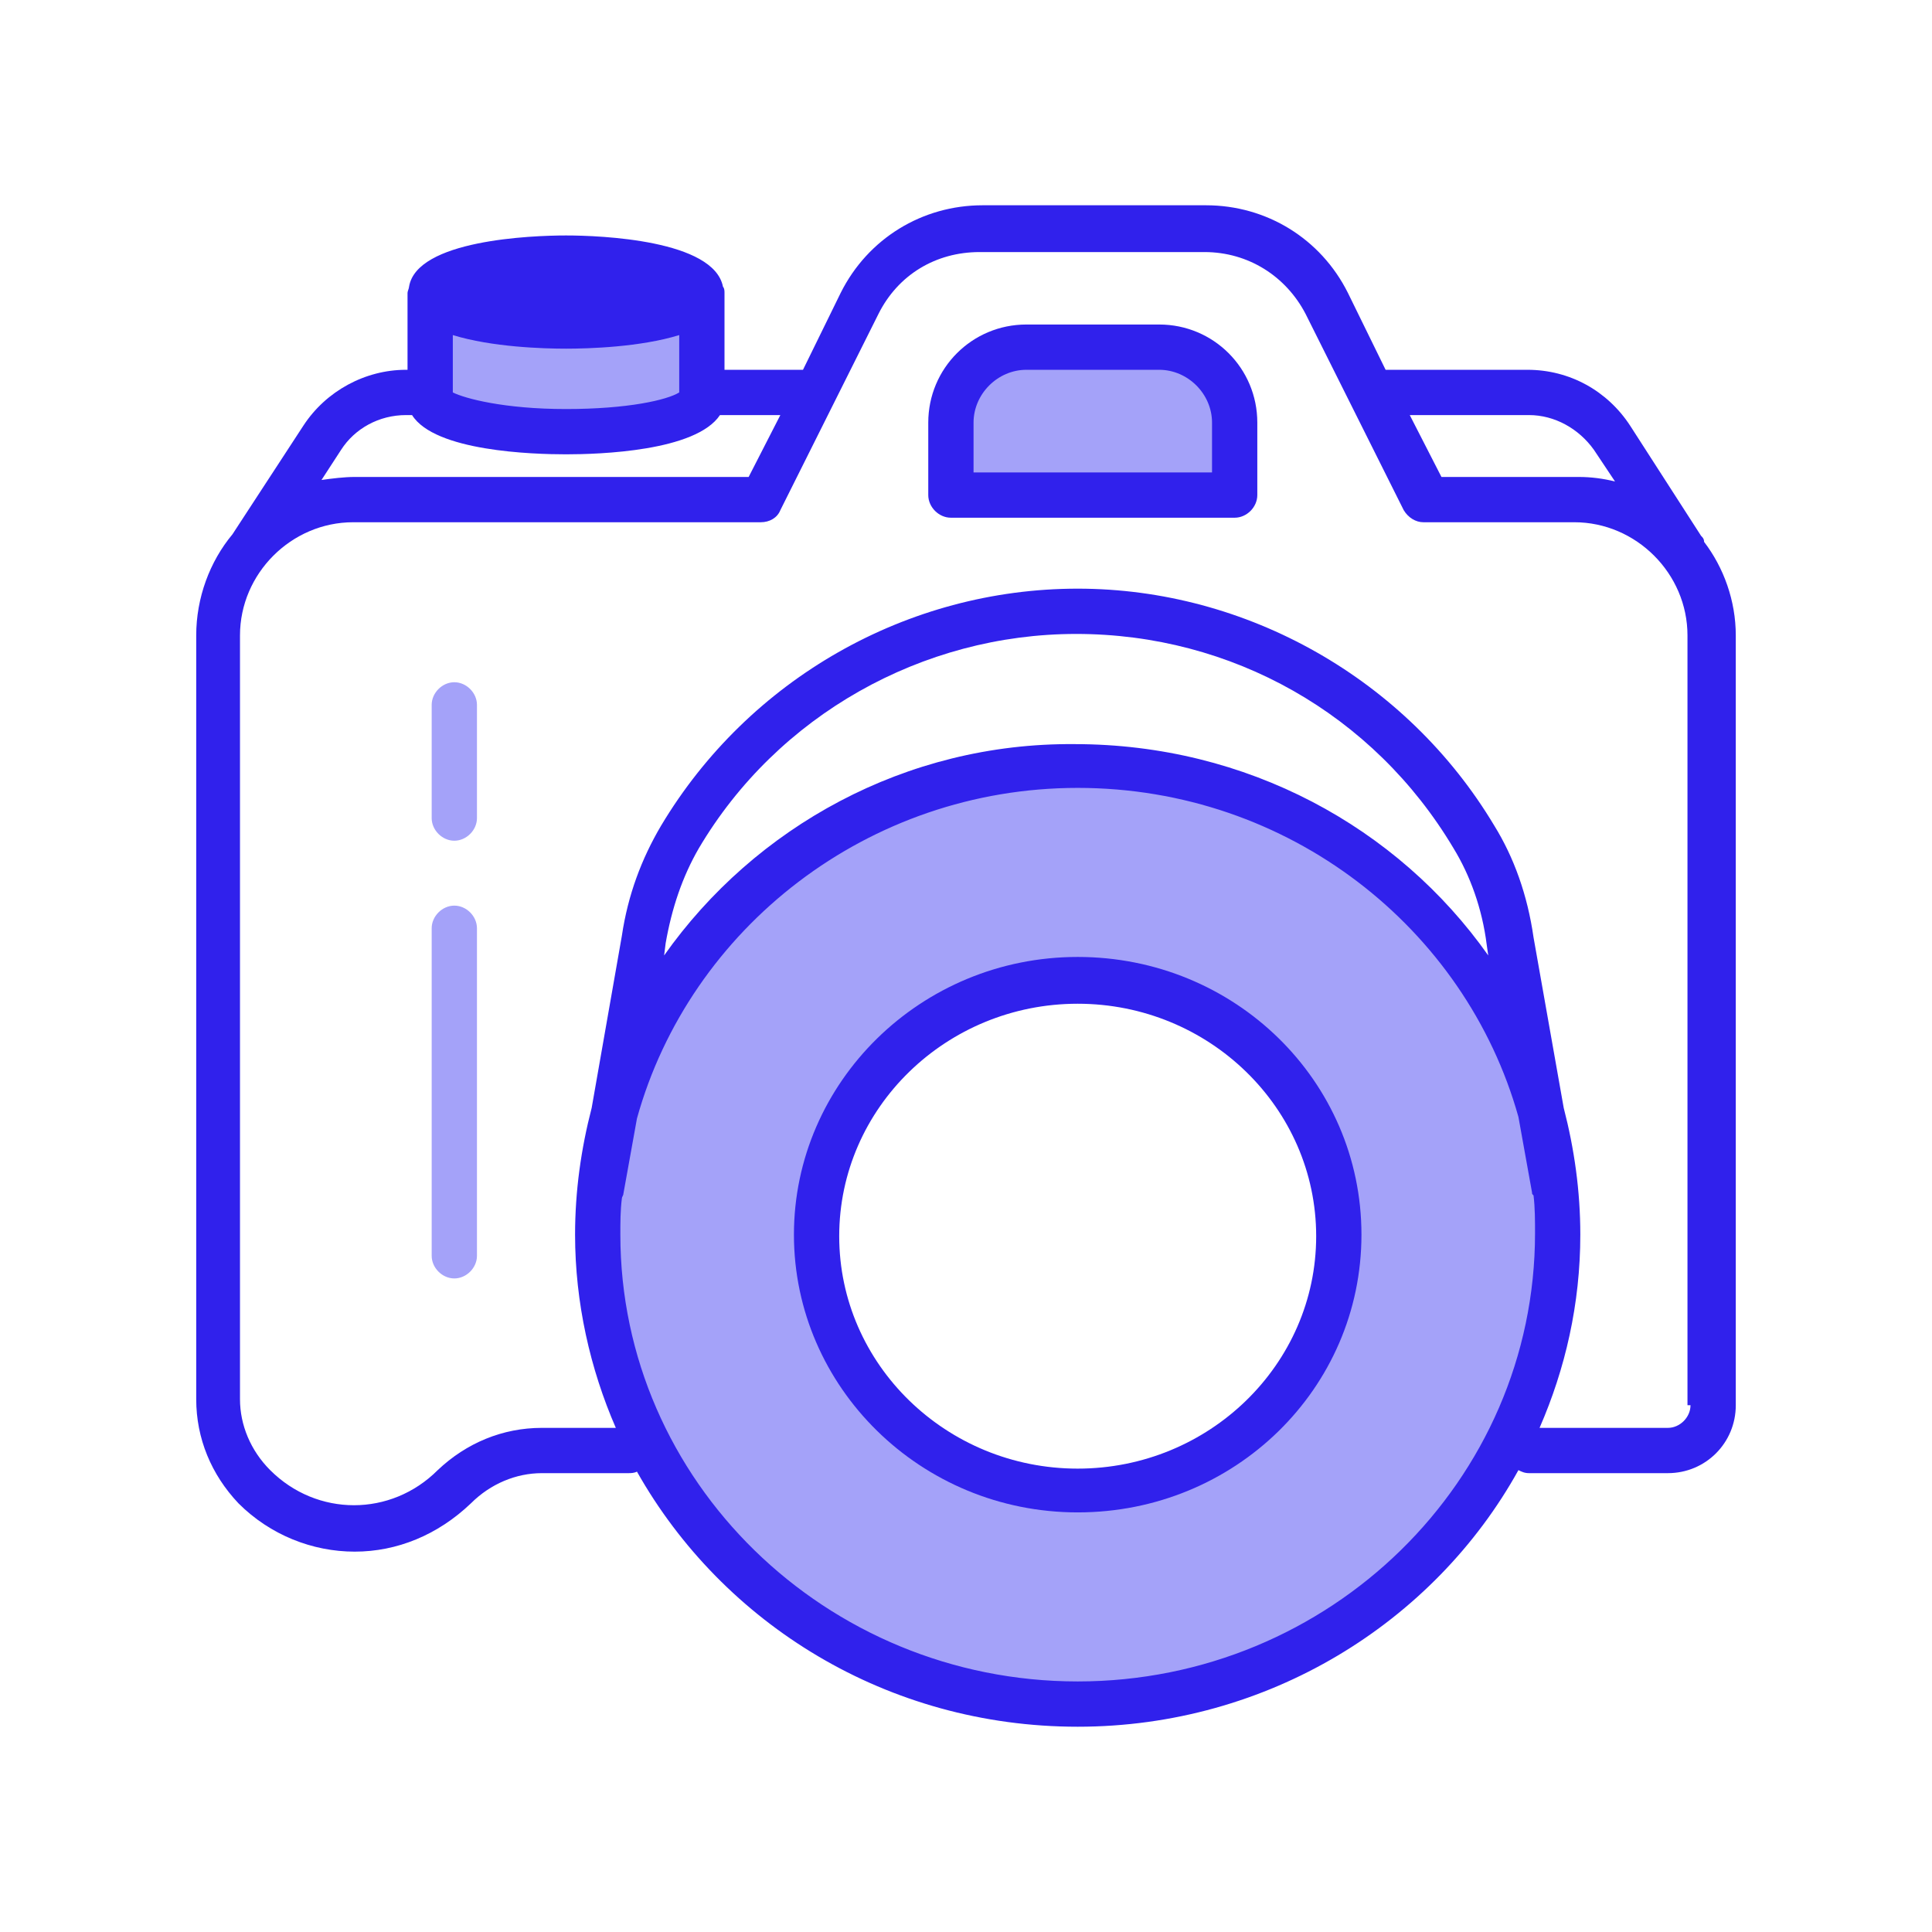 <?xml version="1.0" encoding="utf-8"?>
<!-- Generator: Adobe Illustrator 23.0.1, SVG Export Plug-In . SVG Version: 6.00 Build 0)  -->
<svg version="1.1" id="Layer_1" xmlns="http://www.w3.org/2000/svg" xmlns:xlink="http://www.w3.org/1999/xlink" x="0px" y="0px"
	 viewBox="0 0 128 128" style="enable-background:new 0 0 128 128;" xml:space="preserve">
<style type="text/css">
	.st0{fill:#A4A2F9;}
	.st1{fill:none;}
	.st2{fill:#3021EC;}
</style>
<g>
	<path class="st0" d="M28.5,19.4v7c0,1.2,4,2.3,9,2.3s9-1,9-2.3v-7"/>
	<path class="st0" d="M71.4,50.7c-17.6,0-31.8,13.9-31.8,31.1s14.2,31.1,31.8,31.1s31.8-13.9,31.8-31.1
		C103.2,64.7,88.9,50.7,71.4,50.7z M71.4,98.9c-9.6,0-17.3-7.5-17.3-16.7s7.8-16.7,17.3-16.7S88.7,73,88.7,82.2S80.9,98.9,71.4,98.9
		z"/>
	<ellipse class="st1" cx="71.4" cy="81.8" rx="17.3" ry="16.9"/>
	<path class="st0" d="M30.1,55.7c-0.8,0-1.5-0.7-1.5-1.5v-7.5c0-0.8,0.7-1.5,1.5-1.5s1.5,0.7,1.5,1.5v7.5
		C31.6,55,30.9,55.7,30.1,55.7z"/>
	<path class="st0" d="M30.1,84.7c-0.8,0-1.5-0.7-1.5-1.5V61.5c0-0.8,0.7-1.5,1.5-1.5s1.5,0.7,1.5,1.5v21.7
		C31.6,84,30.9,84.7,30.1,84.7z"/>
	<path class="st0" d="M81.8,32.8H63V28c0-2.8,2.2-5,5-5h8.8c2.8,0,5,2.2,5,5V32.8z"/>
	<g>
		<path class="st2" d="M71.4,63.4c-10.4,0-18.8,8.3-18.8,18.4s8.4,18.4,18.8,18.4S90.2,92,90.2,81.8S81.8,63.4,71.4,63.4z
			 M71.4,97.3c-8.7,0-15.8-6.9-15.8-15.4s7.1-15.4,15.8-15.4s15.8,6.9,15.8,15.4S80.1,97.3,71.4,97.3z"/>
		<path class="st2" d="M112.9,35.9c0-0.2-0.1-0.3-0.2-0.4l-4.7-7.3c-1.5-2.3-4-3.7-6.8-3.7h-9.4l-2.5-5.1c-1.8-3.6-5.4-5.8-9.4-5.8
			H65.1c-4,0-7.6,2.2-9.4,5.8l-2.5,5.1H48v-5.1c0-0.1,0-0.3-0.1-0.4c-0.6-3.1-8.1-3.4-10.4-3.4s-9.9,0.3-10.4,3.4
			c0,0.1-0.1,0.3-0.1,0.4v5.1h-0.1c-2.7,0-5.3,1.4-6.8,3.7l-4.7,7.2c-1.5,1.8-2.4,4.2-2.4,6.7v50.6c0,2.6,1,5,2.8,6.9
			c2.1,2.1,4.9,3.2,7.7,3.2s5.5-1.1,7.7-3.2c1.3-1.3,3-2,4.7-2h5.7c0.2,0,0.4,0,0.6-0.1c5.7,10.1,16.6,16.9,29.2,16.9
			s23.6-6.9,29.2-17c0.2,0.1,0.4,0.2,0.7,0.2h9.2c2.5,0,4.5-2,4.5-4.5v-51C115,39.8,114.2,37.6,112.9,35.9z M101.3,27.5
			c1.7,0,3.3,0.9,4.3,2.3l1.4,2.1c-0.8-0.2-1.6-0.3-2.4-0.3h-9.1l-2.1-4.1H101.3z M30,22.2c2.6,0.8,6,0.9,7.5,0.9s4.9-0.1,7.5-0.9
			V26c-0.8,0.5-3.4,1.1-7.5,1.1S30.8,26.4,30,26V22.2z M22.6,29.8c0.9-1.4,2.5-2.3,4.3-2.3h0.4c1.5,2.4,8,2.6,10.2,2.6
			s8.6-0.2,10.2-2.6h4l-2.1,4.1H23.5c-0.7,0-1.5,0.1-2.2,0.2L22.6,29.8z M71.4,111.4c-16.7,0-30.3-13.3-30.3-29.6
			c0-0.8,0-1.6,0.1-2.4c0-0.1,0.1-0.2,0.1-0.3l0.9-5c3.5-12.6,15.3-21.9,29.2-21.9c14,0,25.7,9.3,29.2,21.8l0.9,5
			c0,0.1,0,0.1,0.1,0.2c0.1,0.8,0.1,1.7,0.1,2.5C101.7,98.1,88.1,111.4,71.4,111.4z M44,63.3l0.1-0.8c0.4-2.3,1.1-4.4,2.2-6.3
			c5.2-8.8,14.8-14.2,25-14.2c10.3,0,19.7,5.3,25,14.2c1.1,1.8,1.9,4,2.2,6.4l0.1,0.7c-6-8.5-16-14-27.4-14C60,49.2,50,54.8,44,63.3
			z M112,93.1c0,0.8-0.7,1.5-1.5,1.5H102c1.7-3.9,2.7-8.2,2.7-12.8c0-2.9-0.4-5.7-1.1-8.4l-2-11.3c-0.4-2.8-1.3-5.3-2.6-7.4
			C93.2,45,82.6,39,71.4,39c-11.3,0-21.8,6-27.6,15.7c-1.3,2.2-2.2,4.6-2.6,7.3l-2,11.4c-0.7,2.7-1.1,5.5-1.1,8.4
			c0,4.5,1,8.9,2.7,12.8h-4.9c-2.6,0-5,1-6.9,2.8c-3.1,3.1-8,3.1-11.1,0c-1.3-1.3-2-3-2-4.7V42.1c0-4.1,3.4-7.5,7.5-7.5h27
			c0.6,0,1.1-0.3,1.3-0.8l6.5-13c1.3-2.6,3.8-4.1,6.7-4.1h14.9c2.9,0,5.4,1.6,6.7,4.1l6.5,13c0.3,0.5,0.8,0.8,1.3,0.8h10
			c4.1,0,7.5,3.4,7.5,7.5v51H112z"/>
		<path class="st2" d="M76.8,21.5H68c-3.6,0-6.5,2.9-6.5,6.5v4.8c0,0.8,0.7,1.5,1.5,1.5h18.8c0.8,0,1.5-0.7,1.5-1.5V28
			C83.3,24.4,80.4,21.5,76.8,21.5z M80.3,31.3H64.5V28c0-1.9,1.6-3.5,3.5-3.5h8.8c1.9,0,3.5,1.6,3.5,3.5V31.3z"/>
	</g>
</g>
</svg>
